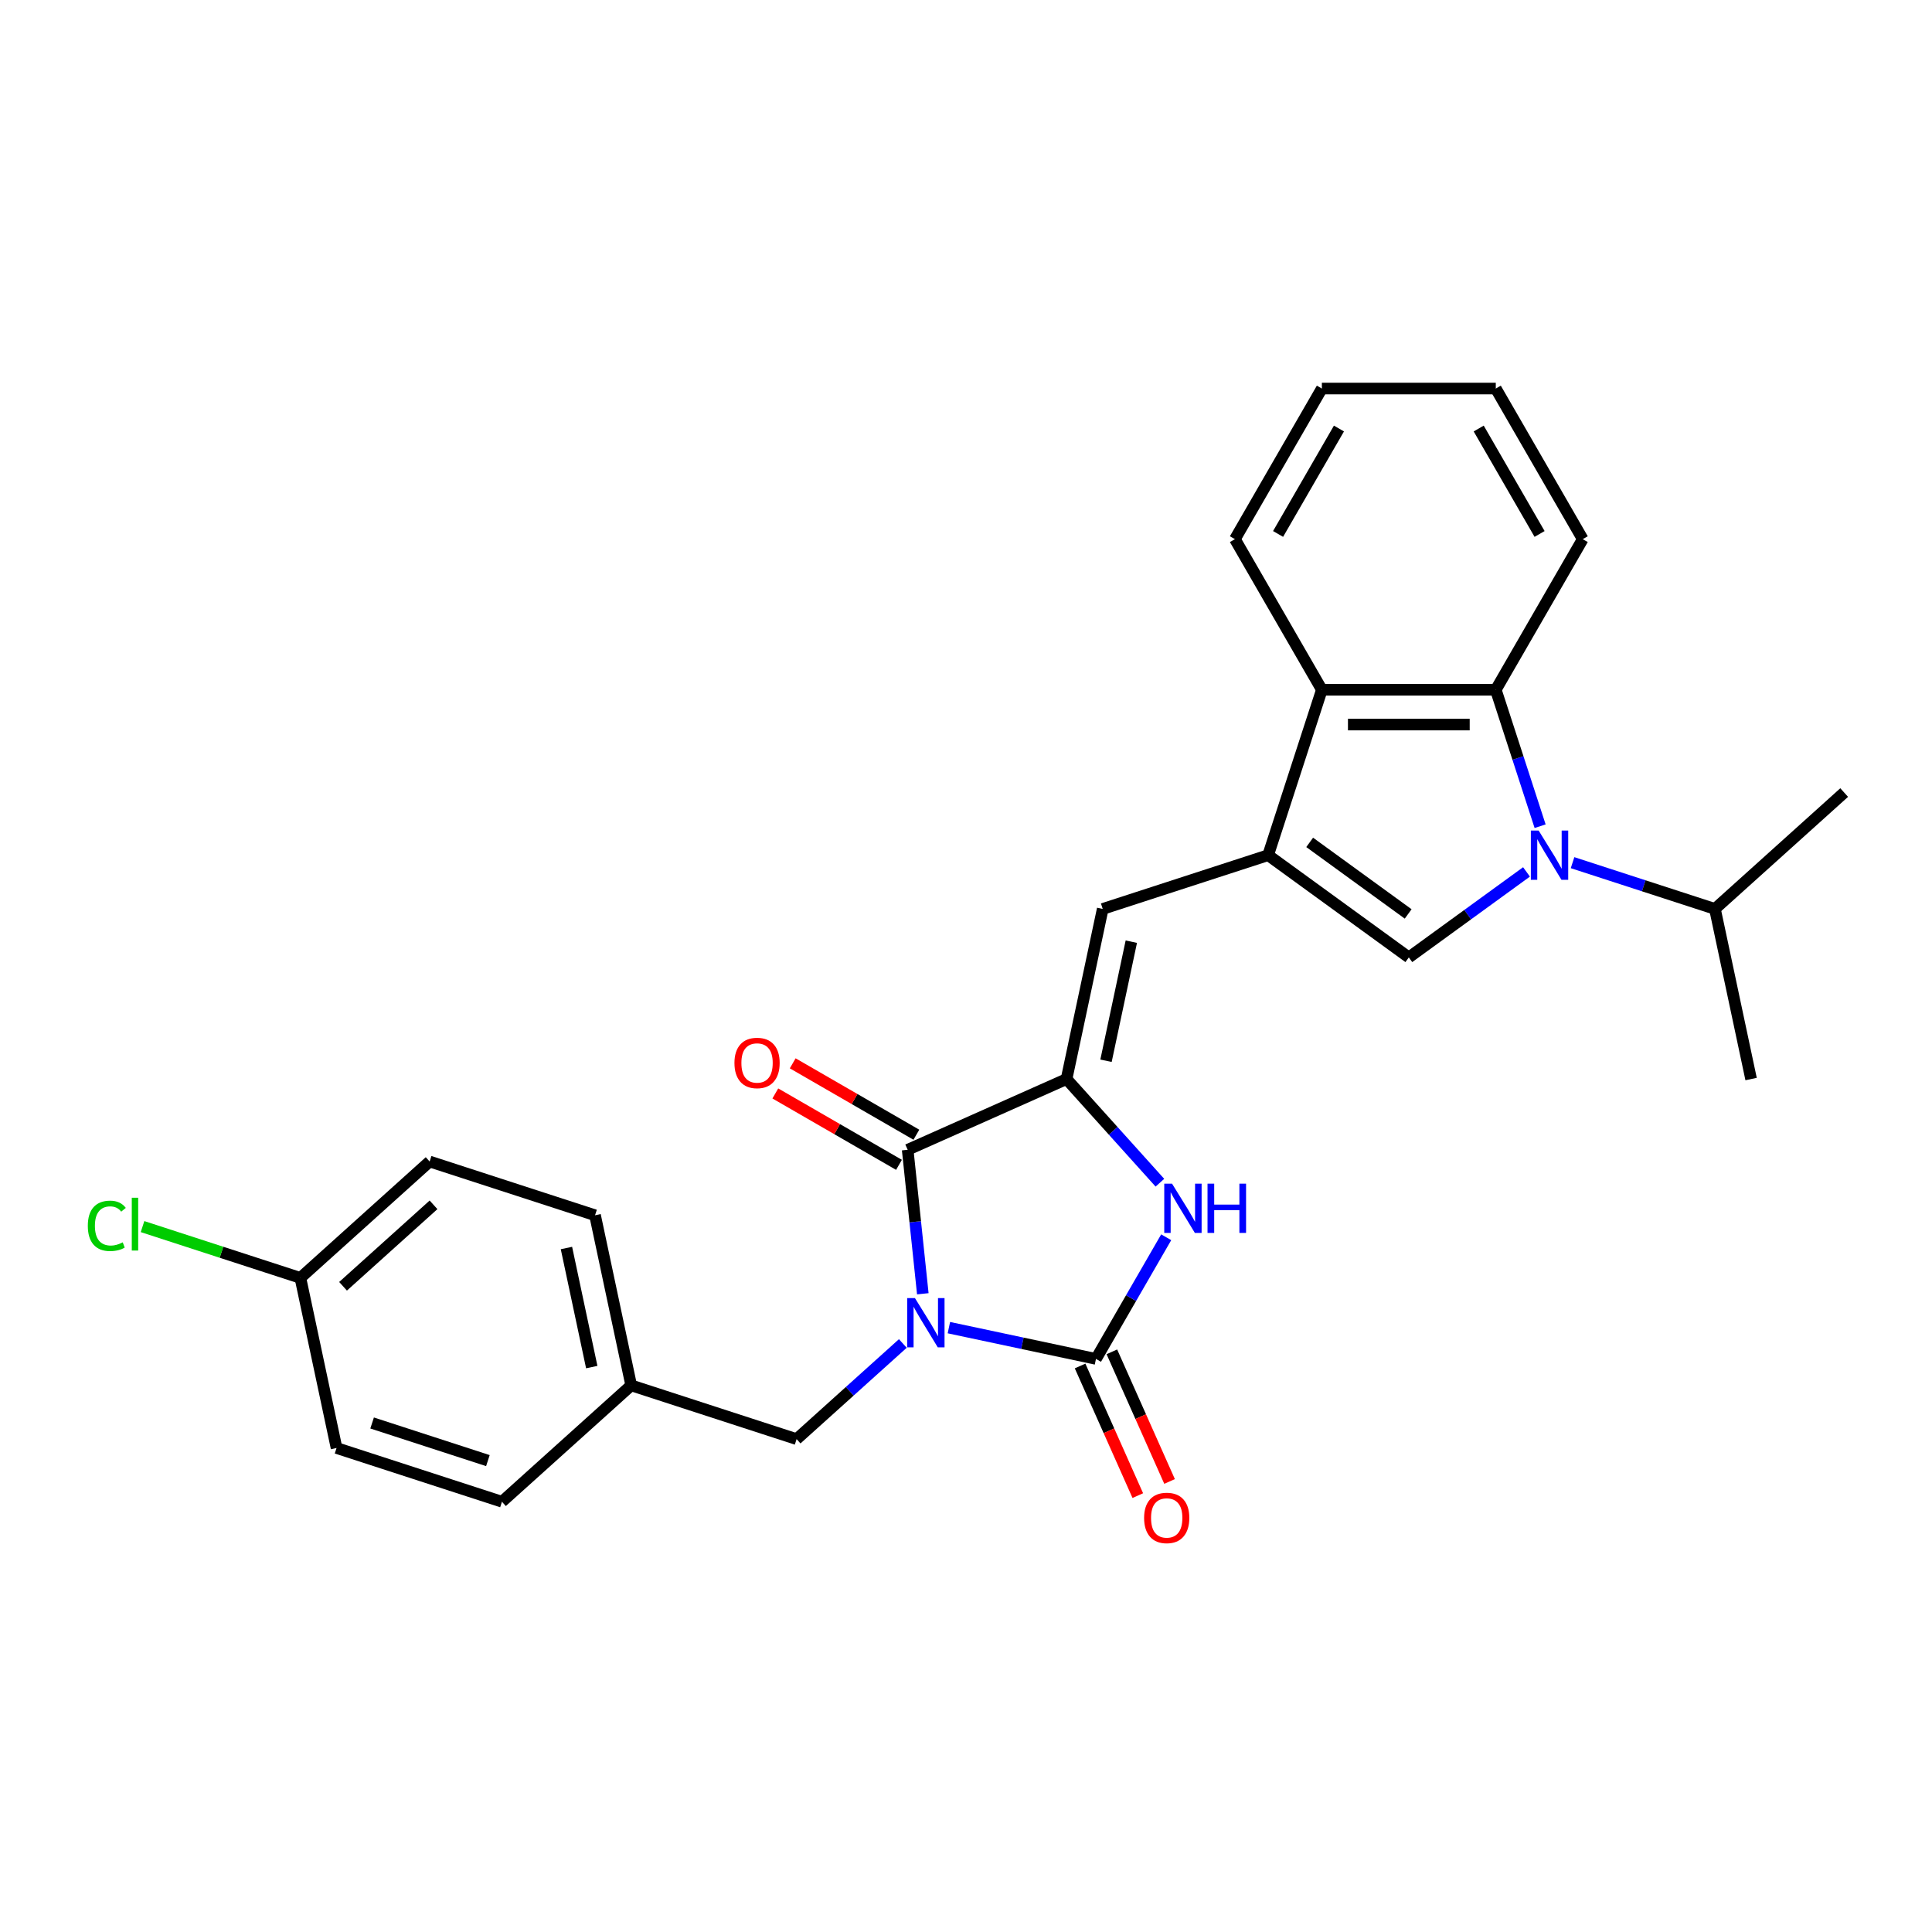 <?xml version='1.0' encoding='iso-8859-1'?>
<svg version='1.1' baseProfile='full'
              xmlns='http://www.w3.org/2000/svg'
                      xmlns:rdkit='http://www.rdkit.org/xml'
                      xmlns:xlink='http://www.w3.org/1999/xlink'
                  xml:space='preserve'
width='1000px' height='1000px' viewBox='0 0 1000 1000'>
<!-- END OF HEADER -->
<rect style='opacity:1.0;fill:#FFFFFF;stroke:none' width='1000' height='1000' x='0' y='0'> </rect>
<path class='bond-0' d='M 491.14,687.185 L 529.207,695.277' style='fill:none;fill-rule:evenodd;stroke:#0000FF;stroke-width:6px;stroke-linecap:butt;stroke-linejoin:miter;stroke-opacity:1' />
<path class='bond-0' d='M 529.207,695.277 L 567.274,703.368' style='fill:none;fill-rule:evenodd;stroke:#000000;stroke-width:6px;stroke-linecap:butt;stroke-linejoin:miter;stroke-opacity:1' />
<path class='bond-1' d='M 477.645,669.655 L 473.728,632.39' style='fill:none;fill-rule:evenodd;stroke:#0000FF;stroke-width:6px;stroke-linecap:butt;stroke-linejoin:miter;stroke-opacity:1' />
<path class='bond-1' d='M 473.728,632.39 L 469.812,595.125' style='fill:none;fill-rule:evenodd;stroke:#000000;stroke-width:6px;stroke-linecap:butt;stroke-linejoin:miter;stroke-opacity:1' />
<path class='bond-10' d='M 467.303,695.383 L 439.813,720.135' style='fill:none;fill-rule:evenodd;stroke:#0000FF;stroke-width:6px;stroke-linecap:butt;stroke-linejoin:miter;stroke-opacity:1' />
<path class='bond-10' d='M 439.813,720.135 L 412.323,744.887' style='fill:none;fill-rule:evenodd;stroke:#000000;stroke-width:6px;stroke-linecap:butt;stroke-linejoin:miter;stroke-opacity:1' />
<path class='bond-5' d='M 567.274,703.368 L 585.449,671.887' style='fill:none;fill-rule:evenodd;stroke:#000000;stroke-width:6px;stroke-linecap:butt;stroke-linejoin:miter;stroke-opacity:1' />
<path class='bond-5' d='M 585.449,671.887 L 603.625,640.406' style='fill:none;fill-rule:evenodd;stroke:#0000FF;stroke-width:6px;stroke-linecap:butt;stroke-linejoin:miter;stroke-opacity:1' />
<path class='bond-11' d='M 559.05,707.029 L 573.987,740.577' style='fill:none;fill-rule:evenodd;stroke:#000000;stroke-width:6px;stroke-linecap:butt;stroke-linejoin:miter;stroke-opacity:1' />
<path class='bond-11' d='M 573.987,740.577 L 588.923,774.125' style='fill:none;fill-rule:evenodd;stroke:#FF0000;stroke-width:6px;stroke-linecap:butt;stroke-linejoin:miter;stroke-opacity:1' />
<path class='bond-11' d='M 575.498,699.707 L 590.434,733.255' style='fill:none;fill-rule:evenodd;stroke:#000000;stroke-width:6px;stroke-linecap:butt;stroke-linejoin:miter;stroke-opacity:1' />
<path class='bond-11' d='M 590.434,733.255 L 605.371,766.802' style='fill:none;fill-rule:evenodd;stroke:#FF0000;stroke-width:6px;stroke-linecap:butt;stroke-linejoin:miter;stroke-opacity:1' />
<path class='bond-2' d='M 469.812,595.125 L 552.049,558.511' style='fill:none;fill-rule:evenodd;stroke:#000000;stroke-width:6px;stroke-linecap:butt;stroke-linejoin:miter;stroke-opacity:1' />
<path class='bond-12' d='M 474.313,587.329 L 442.309,568.852' style='fill:none;fill-rule:evenodd;stroke:#000000;stroke-width:6px;stroke-linecap:butt;stroke-linejoin:miter;stroke-opacity:1' />
<path class='bond-12' d='M 442.309,568.852 L 410.306,550.375' style='fill:none;fill-rule:evenodd;stroke:#FF0000;stroke-width:6px;stroke-linecap:butt;stroke-linejoin:miter;stroke-opacity:1' />
<path class='bond-12' d='M 465.311,602.921 L 433.307,584.444' style='fill:none;fill-rule:evenodd;stroke:#000000;stroke-width:6px;stroke-linecap:butt;stroke-linejoin:miter;stroke-opacity:1' />
<path class='bond-12' d='M 433.307,584.444 L 401.304,565.967' style='fill:none;fill-rule:evenodd;stroke:#FF0000;stroke-width:6px;stroke-linecap:butt;stroke-linejoin:miter;stroke-opacity:1' />
<path class='bond-7' d='M 552.049,558.511 L 570.765,470.458' style='fill:none;fill-rule:evenodd;stroke:#000000;stroke-width:6px;stroke-linecap:butt;stroke-linejoin:miter;stroke-opacity:1' />
<path class='bond-7' d='M 572.467,549.046 L 585.568,487.409' style='fill:none;fill-rule:evenodd;stroke:#000000;stroke-width:6px;stroke-linecap:butt;stroke-linejoin:miter;stroke-opacity:1' />
<path class='bond-27' d='M 552.049,558.511 L 576.207,585.341' style='fill:none;fill-rule:evenodd;stroke:#000000;stroke-width:6px;stroke-linecap:butt;stroke-linejoin:miter;stroke-opacity:1' />
<path class='bond-27' d='M 576.207,585.341 L 600.365,612.172' style='fill:none;fill-rule:evenodd;stroke:#0000FF;stroke-width:6px;stroke-linecap:butt;stroke-linejoin:miter;stroke-opacity:1' />
<path class='bond-3' d='M 790.115,451.3 L 759.661,473.426' style='fill:none;fill-rule:evenodd;stroke:#0000FF;stroke-width:6px;stroke-linecap:butt;stroke-linejoin:miter;stroke-opacity:1' />
<path class='bond-3' d='M 759.661,473.426 L 729.206,495.553' style='fill:none;fill-rule:evenodd;stroke:#000000;stroke-width:6px;stroke-linecap:butt;stroke-linejoin:miter;stroke-opacity:1' />
<path class='bond-13' d='M 813.952,446.513 L 850.8,458.486' style='fill:none;fill-rule:evenodd;stroke:#0000FF;stroke-width:6px;stroke-linecap:butt;stroke-linejoin:miter;stroke-opacity:1' />
<path class='bond-13' d='M 850.8,458.486 L 887.648,470.458' style='fill:none;fill-rule:evenodd;stroke:#000000;stroke-width:6px;stroke-linecap:butt;stroke-linejoin:miter;stroke-opacity:1' />
<path class='bond-29' d='M 797.161,427.643 L 785.689,392.335' style='fill:none;fill-rule:evenodd;stroke:#0000FF;stroke-width:6px;stroke-linecap:butt;stroke-linejoin:miter;stroke-opacity:1' />
<path class='bond-29' d='M 785.689,392.335 L 774.216,357.027' style='fill:none;fill-rule:evenodd;stroke:#000000;stroke-width:6px;stroke-linecap:butt;stroke-linejoin:miter;stroke-opacity:1' />
<path class='bond-4' d='M 656.379,442.641 L 570.765,470.458' style='fill:none;fill-rule:evenodd;stroke:#000000;stroke-width:6px;stroke-linecap:butt;stroke-linejoin:miter;stroke-opacity:1' />
<path class='bond-6' d='M 656.379,442.641 L 729.206,495.553' style='fill:none;fill-rule:evenodd;stroke:#000000;stroke-width:6px;stroke-linecap:butt;stroke-linejoin:miter;stroke-opacity:1' />
<path class='bond-6' d='M 677.885,436.012 L 728.865,473.051' style='fill:none;fill-rule:evenodd;stroke:#000000;stroke-width:6px;stroke-linecap:butt;stroke-linejoin:miter;stroke-opacity:1' />
<path class='bond-9' d='M 656.379,442.641 L 684.196,357.027' style='fill:none;fill-rule:evenodd;stroke:#000000;stroke-width:6px;stroke-linecap:butt;stroke-linejoin:miter;stroke-opacity:1' />
<path class='bond-8' d='M 774.216,357.027 L 684.196,357.027' style='fill:none;fill-rule:evenodd;stroke:#000000;stroke-width:6px;stroke-linecap:butt;stroke-linejoin:miter;stroke-opacity:1' />
<path class='bond-8' d='M 760.713,375.031 L 697.699,375.031' style='fill:none;fill-rule:evenodd;stroke:#000000;stroke-width:6px;stroke-linecap:butt;stroke-linejoin:miter;stroke-opacity:1' />
<path class='bond-17' d='M 774.216,357.027 L 819.226,279.067' style='fill:none;fill-rule:evenodd;stroke:#000000;stroke-width:6px;stroke-linecap:butt;stroke-linejoin:miter;stroke-opacity:1' />
<path class='bond-22' d='M 684.196,357.027 L 639.187,279.067' style='fill:none;fill-rule:evenodd;stroke:#000000;stroke-width:6px;stroke-linecap:butt;stroke-linejoin:miter;stroke-opacity:1' />
<path class='bond-14' d='M 412.323,744.887 L 326.71,717.069' style='fill:none;fill-rule:evenodd;stroke:#000000;stroke-width:6px;stroke-linecap:butt;stroke-linejoin:miter;stroke-opacity:1' />
<path class='bond-23' d='M 887.648,470.458 L 906.364,558.511' style='fill:none;fill-rule:evenodd;stroke:#000000;stroke-width:6px;stroke-linecap:butt;stroke-linejoin:miter;stroke-opacity:1' />
<path class='bond-24' d='M 887.648,470.458 L 954.545,410.223' style='fill:none;fill-rule:evenodd;stroke:#000000;stroke-width:6px;stroke-linecap:butt;stroke-linejoin:miter;stroke-opacity:1' />
<path class='bond-18' d='M 326.71,717.069 L 259.812,777.304' style='fill:none;fill-rule:evenodd;stroke:#000000;stroke-width:6px;stroke-linecap:butt;stroke-linejoin:miter;stroke-opacity:1' />
<path class='bond-19' d='M 326.71,717.069 L 307.993,629.017' style='fill:none;fill-rule:evenodd;stroke:#000000;stroke-width:6px;stroke-linecap:butt;stroke-linejoin:miter;stroke-opacity:1' />
<path class='bond-19' d='M 306.292,707.605 L 293.19,645.968' style='fill:none;fill-rule:evenodd;stroke:#000000;stroke-width:6px;stroke-linecap:butt;stroke-linejoin:miter;stroke-opacity:1' />
<path class='bond-15' d='M 155.482,661.434 L 222.38,601.199' style='fill:none;fill-rule:evenodd;stroke:#000000;stroke-width:6px;stroke-linecap:butt;stroke-linejoin:miter;stroke-opacity:1' />
<path class='bond-15' d='M 177.563,665.778 L 224.392,623.614' style='fill:none;fill-rule:evenodd;stroke:#000000;stroke-width:6px;stroke-linecap:butt;stroke-linejoin:miter;stroke-opacity:1' />
<path class='bond-16' d='M 155.482,661.434 L 114.628,648.16' style='fill:none;fill-rule:evenodd;stroke:#000000;stroke-width:6px;stroke-linecap:butt;stroke-linejoin:miter;stroke-opacity:1' />
<path class='bond-16' d='M 114.628,648.16 L 73.775,634.886' style='fill:none;fill-rule:evenodd;stroke:#00CC00;stroke-width:6px;stroke-linecap:butt;stroke-linejoin:miter;stroke-opacity:1' />
<path class='bond-28' d='M 155.482,661.434 L 174.198,749.487' style='fill:none;fill-rule:evenodd;stroke:#000000;stroke-width:6px;stroke-linecap:butt;stroke-linejoin:miter;stroke-opacity:1' />
<path class='bond-30' d='M 819.226,279.067 L 774.216,201.108' style='fill:none;fill-rule:evenodd;stroke:#000000;stroke-width:6px;stroke-linecap:butt;stroke-linejoin:miter;stroke-opacity:1' />
<path class='bond-30' d='M 796.883,276.375 L 765.376,221.804' style='fill:none;fill-rule:evenodd;stroke:#000000;stroke-width:6px;stroke-linecap:butt;stroke-linejoin:miter;stroke-opacity:1' />
<path class='bond-20' d='M 259.812,777.304 L 174.198,749.487' style='fill:none;fill-rule:evenodd;stroke:#000000;stroke-width:6px;stroke-linecap:butt;stroke-linejoin:miter;stroke-opacity:1' />
<path class='bond-20' d='M 252.533,756.009 L 192.604,736.536' style='fill:none;fill-rule:evenodd;stroke:#000000;stroke-width:6px;stroke-linecap:butt;stroke-linejoin:miter;stroke-opacity:1' />
<path class='bond-21' d='M 307.993,629.017 L 222.38,601.199' style='fill:none;fill-rule:evenodd;stroke:#000000;stroke-width:6px;stroke-linecap:butt;stroke-linejoin:miter;stroke-opacity:1' />
<path class='bond-26' d='M 639.187,279.067 L 684.196,201.108' style='fill:none;fill-rule:evenodd;stroke:#000000;stroke-width:6px;stroke-linecap:butt;stroke-linejoin:miter;stroke-opacity:1' />
<path class='bond-26' d='M 661.53,276.375 L 693.037,221.804' style='fill:none;fill-rule:evenodd;stroke:#000000;stroke-width:6px;stroke-linecap:butt;stroke-linejoin:miter;stroke-opacity:1' />
<path class='bond-25' d='M 774.216,201.108 L 684.196,201.108' style='fill:none;fill-rule:evenodd;stroke:#000000;stroke-width:6px;stroke-linecap:butt;stroke-linejoin:miter;stroke-opacity:1' />
<path  class='atom-0' d='M 473.586 671.905
L 481.94 685.408
Q 482.768 686.74, 484.1 689.153
Q 485.433 691.565, 485.505 691.709
L 485.505 671.905
L 488.889 671.905
L 488.889 697.399
L 485.397 697.399
L 476.431 682.635
Q 475.386 680.907, 474.27 678.927
Q 473.19 676.946, 472.866 676.334
L 472.866 697.399
L 469.553 697.399
L 469.553 671.905
L 473.586 671.905
' fill='#0000FF'/>
<path  class='atom-4' d='M 796.399 429.894
L 804.752 443.397
Q 805.581 444.729, 806.913 447.142
Q 808.245 449.554, 808.317 449.698
L 808.317 429.894
L 811.702 429.894
L 811.702 455.387
L 808.209 455.387
L 799.243 440.624
Q 798.199 438.896, 797.083 436.915
Q 796.003 434.935, 795.678 434.323
L 795.678 455.387
L 792.366 455.387
L 792.366 429.894
L 796.399 429.894
' fill='#0000FF'/>
<path  class='atom-6' d='M 606.648 612.662
L 615.002 626.165
Q 615.83 627.497, 617.163 629.91
Q 618.495 632.322, 618.567 632.466
L 618.567 612.662
L 621.952 612.662
L 621.952 638.155
L 618.459 638.155
L 609.493 623.392
Q 608.449 621.664, 607.333 619.683
Q 606.252 617.703, 605.928 617.091
L 605.928 638.155
L 602.616 638.155
L 602.616 612.662
L 606.648 612.662
' fill='#0000FF'/>
<path  class='atom-6' d='M 625.013 612.662
L 628.469 612.662
L 628.469 623.5
L 641.504 623.5
L 641.504 612.662
L 644.961 612.662
L 644.961 638.155
L 641.504 638.155
L 641.504 626.381
L 628.469 626.381
L 628.469 638.155
L 625.013 638.155
L 625.013 612.662
' fill='#0000FF'/>
<path  class='atom-12' d='M 592.186 785.677
Q 592.186 779.556, 595.21 776.135
Q 598.235 772.714, 603.888 772.714
Q 609.541 772.714, 612.566 776.135
Q 615.591 779.556, 615.591 785.677
Q 615.591 791.871, 612.53 795.399
Q 609.469 798.892, 603.888 798.892
Q 598.271 798.892, 595.21 795.399
Q 592.186 791.907, 592.186 785.677
M 603.888 796.011
Q 607.777 796.011, 609.865 793.419
Q 611.99 790.79, 611.99 785.677
Q 611.99 780.672, 609.865 778.152
Q 607.777 775.595, 603.888 775.595
Q 599.999 775.595, 597.875 778.116
Q 595.786 780.636, 595.786 785.677
Q 595.786 790.826, 597.875 793.419
Q 599.999 796.011, 603.888 796.011
' fill='#FF0000'/>
<path  class='atom-13' d='M 380.15 550.187
Q 380.15 544.066, 383.174 540.645
Q 386.199 537.225, 391.852 537.225
Q 397.505 537.225, 400.53 540.645
Q 403.555 544.066, 403.555 550.187
Q 403.555 556.381, 400.494 559.909
Q 397.433 563.402, 391.852 563.402
Q 386.235 563.402, 383.174 559.909
Q 380.15 556.417, 380.15 550.187
M 391.852 560.522
Q 395.741 560.522, 397.829 557.929
Q 399.954 555.3, 399.954 550.187
Q 399.954 545.182, 397.829 542.662
Q 395.741 540.105, 391.852 540.105
Q 387.963 540.105, 385.839 542.626
Q 383.75 545.146, 383.75 550.187
Q 383.75 555.336, 385.839 557.929
Q 387.963 560.522, 391.852 560.522
' fill='#FF0000'/>
<path  class='atom-17' d='M 45.455 634.498
Q 45.455 628.161, 48.407 624.848
Q 51.396 621.5, 57.049 621.5
Q 62.306 621.5, 65.115 625.208
L 62.738 627.153
Q 60.686 624.452, 57.049 624.452
Q 53.196 624.452, 51.144 627.045
Q 49.127 629.601, 49.127 634.498
Q 49.127 639.54, 51.216 642.132
Q 53.34 644.725, 57.445 644.725
Q 60.254 644.725, 63.531 643.032
L 64.539 645.733
Q 63.206 646.597, 61.19 647.101
Q 59.174 647.605, 56.941 647.605
Q 51.396 647.605, 48.407 644.221
Q 45.455 640.836, 45.455 634.498
' fill='#00CC00'/>
<path  class='atom-17' d='M 68.212 619.951
L 71.524 619.951
L 71.524 647.281
L 68.212 647.281
L 68.212 619.951
' fill='#00CC00'/>
</svg>
